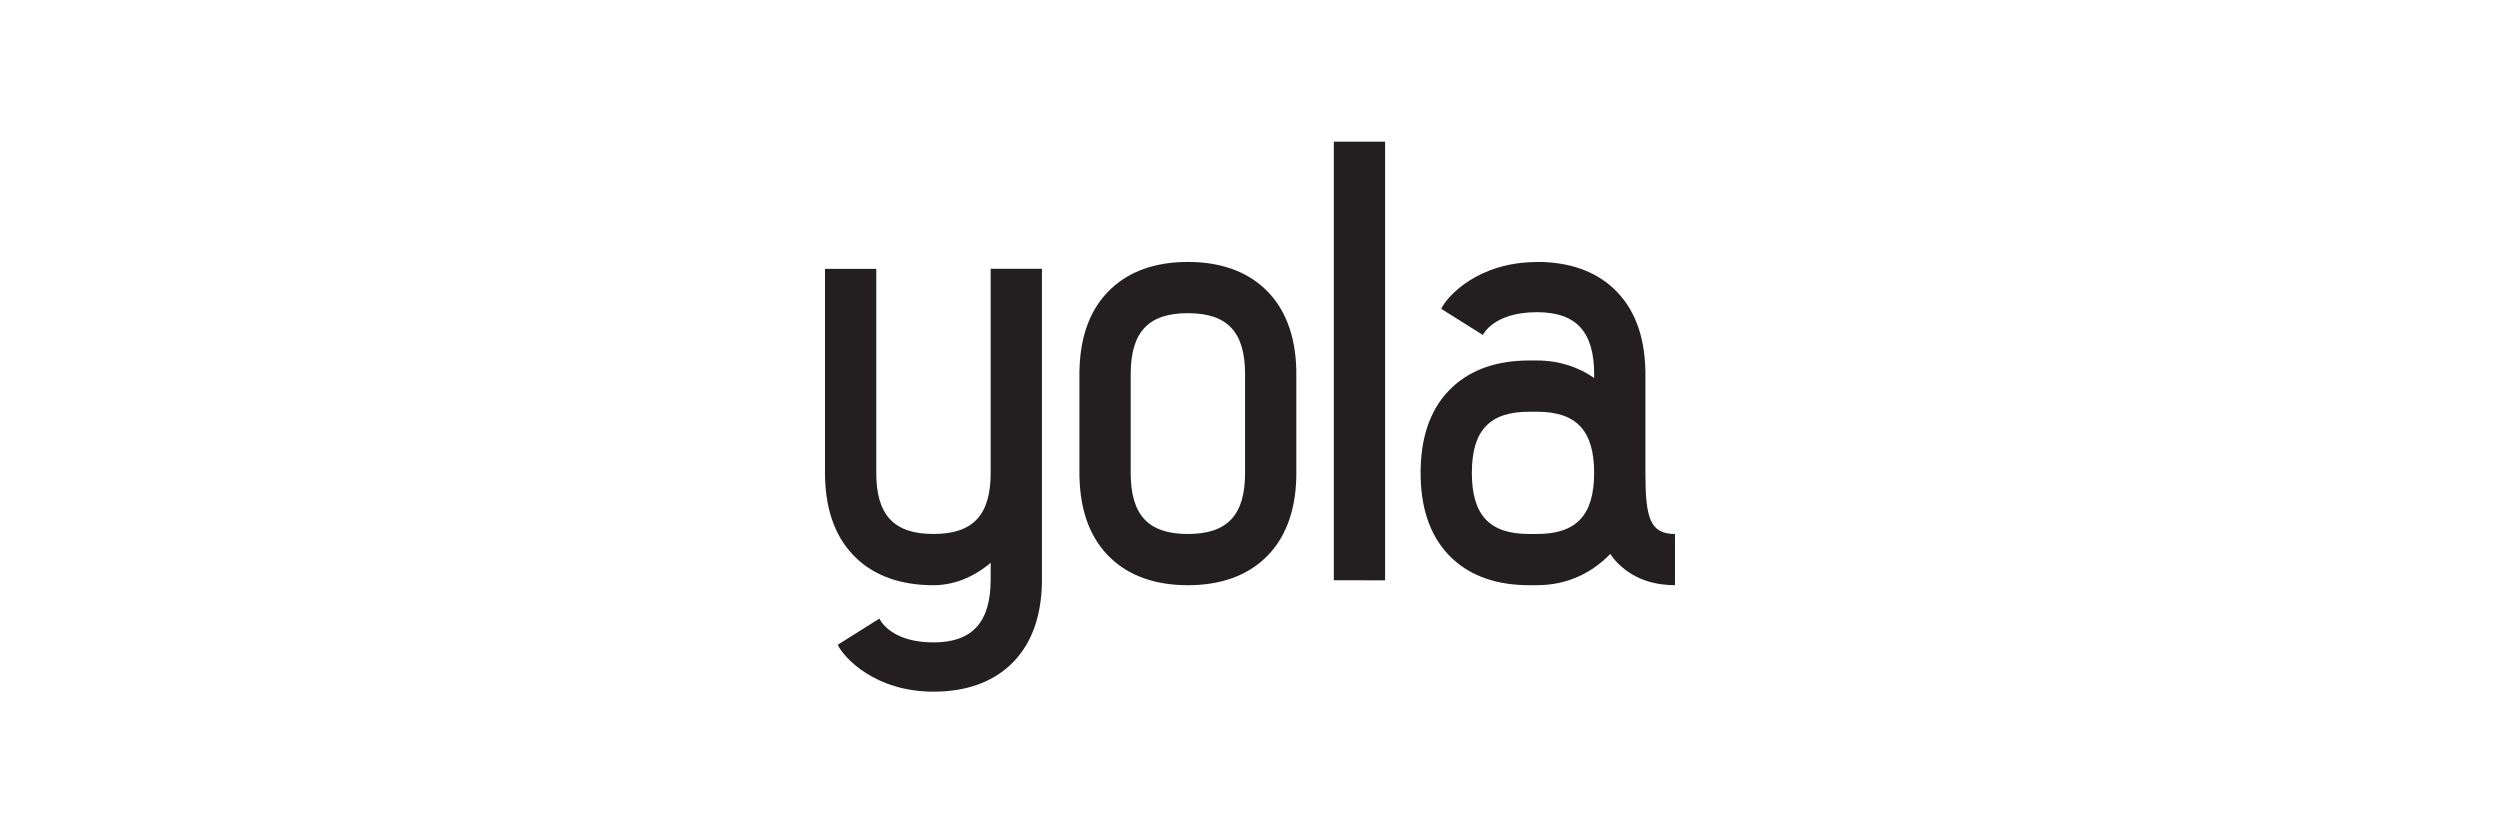 <svg width="300" height="100" viewBox="0 0 300 100" fill="none" xmlns="http://www.w3.org/2000/svg">
<path d="M166.211 69.633L166.207 69.638L160.059 69.633V17.004L160.063 17L166.211 17.002V69.633ZM155.557 44.443C155.468 40.205 154.189 36.905 151.746 34.626C149.477 32.508 146.38 31.433 142.547 31.433C138.714 31.433 135.621 32.508 133.349 34.626C130.9 36.905 129.625 40.206 129.537 44.443H129.53V57.218H129.537C129.625 61.456 130.905 64.758 133.349 67.037C135.621 69.155 138.714 70.225 142.547 70.225C146.38 70.225 149.475 69.151 151.746 67.033C154.189 64.754 155.47 61.452 155.557 57.213V44.443ZM149.409 56.743C149.409 61.815 147.292 64.077 142.545 64.077C137.798 64.077 135.683 61.815 135.683 56.743V44.915C135.683 39.843 137.8 37.581 142.545 37.581C147.29 37.581 149.409 39.837 149.409 44.913V56.741V56.743ZM118.881 32.258V56.743C118.881 61.815 116.764 64.077 112.016 64.077C107.269 64.077 105.152 61.815 105.152 56.743V32.262H99V57.218H99.004C99.093 61.456 100.374 64.758 102.815 67.037C105.086 69.155 108.177 70.225 112.014 70.225C114.787 70.225 117.288 69.002 119.277 67.189L118.881 67.156V69.516C118.881 74.587 116.764 77.087 112.016 77.087C107.581 77.087 105.924 75.053 105.528 74.233H105.522L100.525 77.374C101.29 78.964 105.041 83 112.018 83C115.852 83 118.947 81.925 121.218 79.807C123.661 77.528 124.94 74.226 125.029 69.988H125.033V32.26H118.876L118.881 32.258ZM197.449 56.743V44.441H197.443C197.356 40.202 196.075 36.903 193.632 34.623C191.363 32.505 188.268 31.431 184.435 31.431V31.445C177.457 31.445 173.709 35.465 172.943 37.053V37.057L177.948 40.198C178.004 40.077 179.289 37.464 184.437 37.464C189.182 37.464 191.299 39.843 191.299 44.915V45.358C189.469 44.092 187.193 43.259 184.433 43.259H183.486C179.653 43.259 176.558 44.334 174.286 46.452C171.837 48.731 170.562 52.032 170.476 56.271V57.218C170.562 61.456 171.844 64.758 174.286 67.037C176.56 69.155 179.655 70.223 183.488 70.223H184.435C188.268 70.223 191.181 68.598 193.255 66.455C193.255 66.459 193.22 66.455 193.222 66.455C193.49 66.866 193.8 67.247 194.146 67.594C196.43 69.883 199.267 70.221 200.994 70.221L201 70.215V64.079C197.982 64.075 197.451 62.122 197.451 56.741L197.449 56.743ZM184.433 64.077H183.486C178.739 64.077 176.622 61.815 176.622 56.743C176.622 51.672 178.739 49.409 183.486 49.409H184.433C189.178 49.409 191.295 51.672 191.295 56.743C191.295 61.815 189.178 64.077 184.433 64.077Z" fill="#231F20"/>
</svg>
